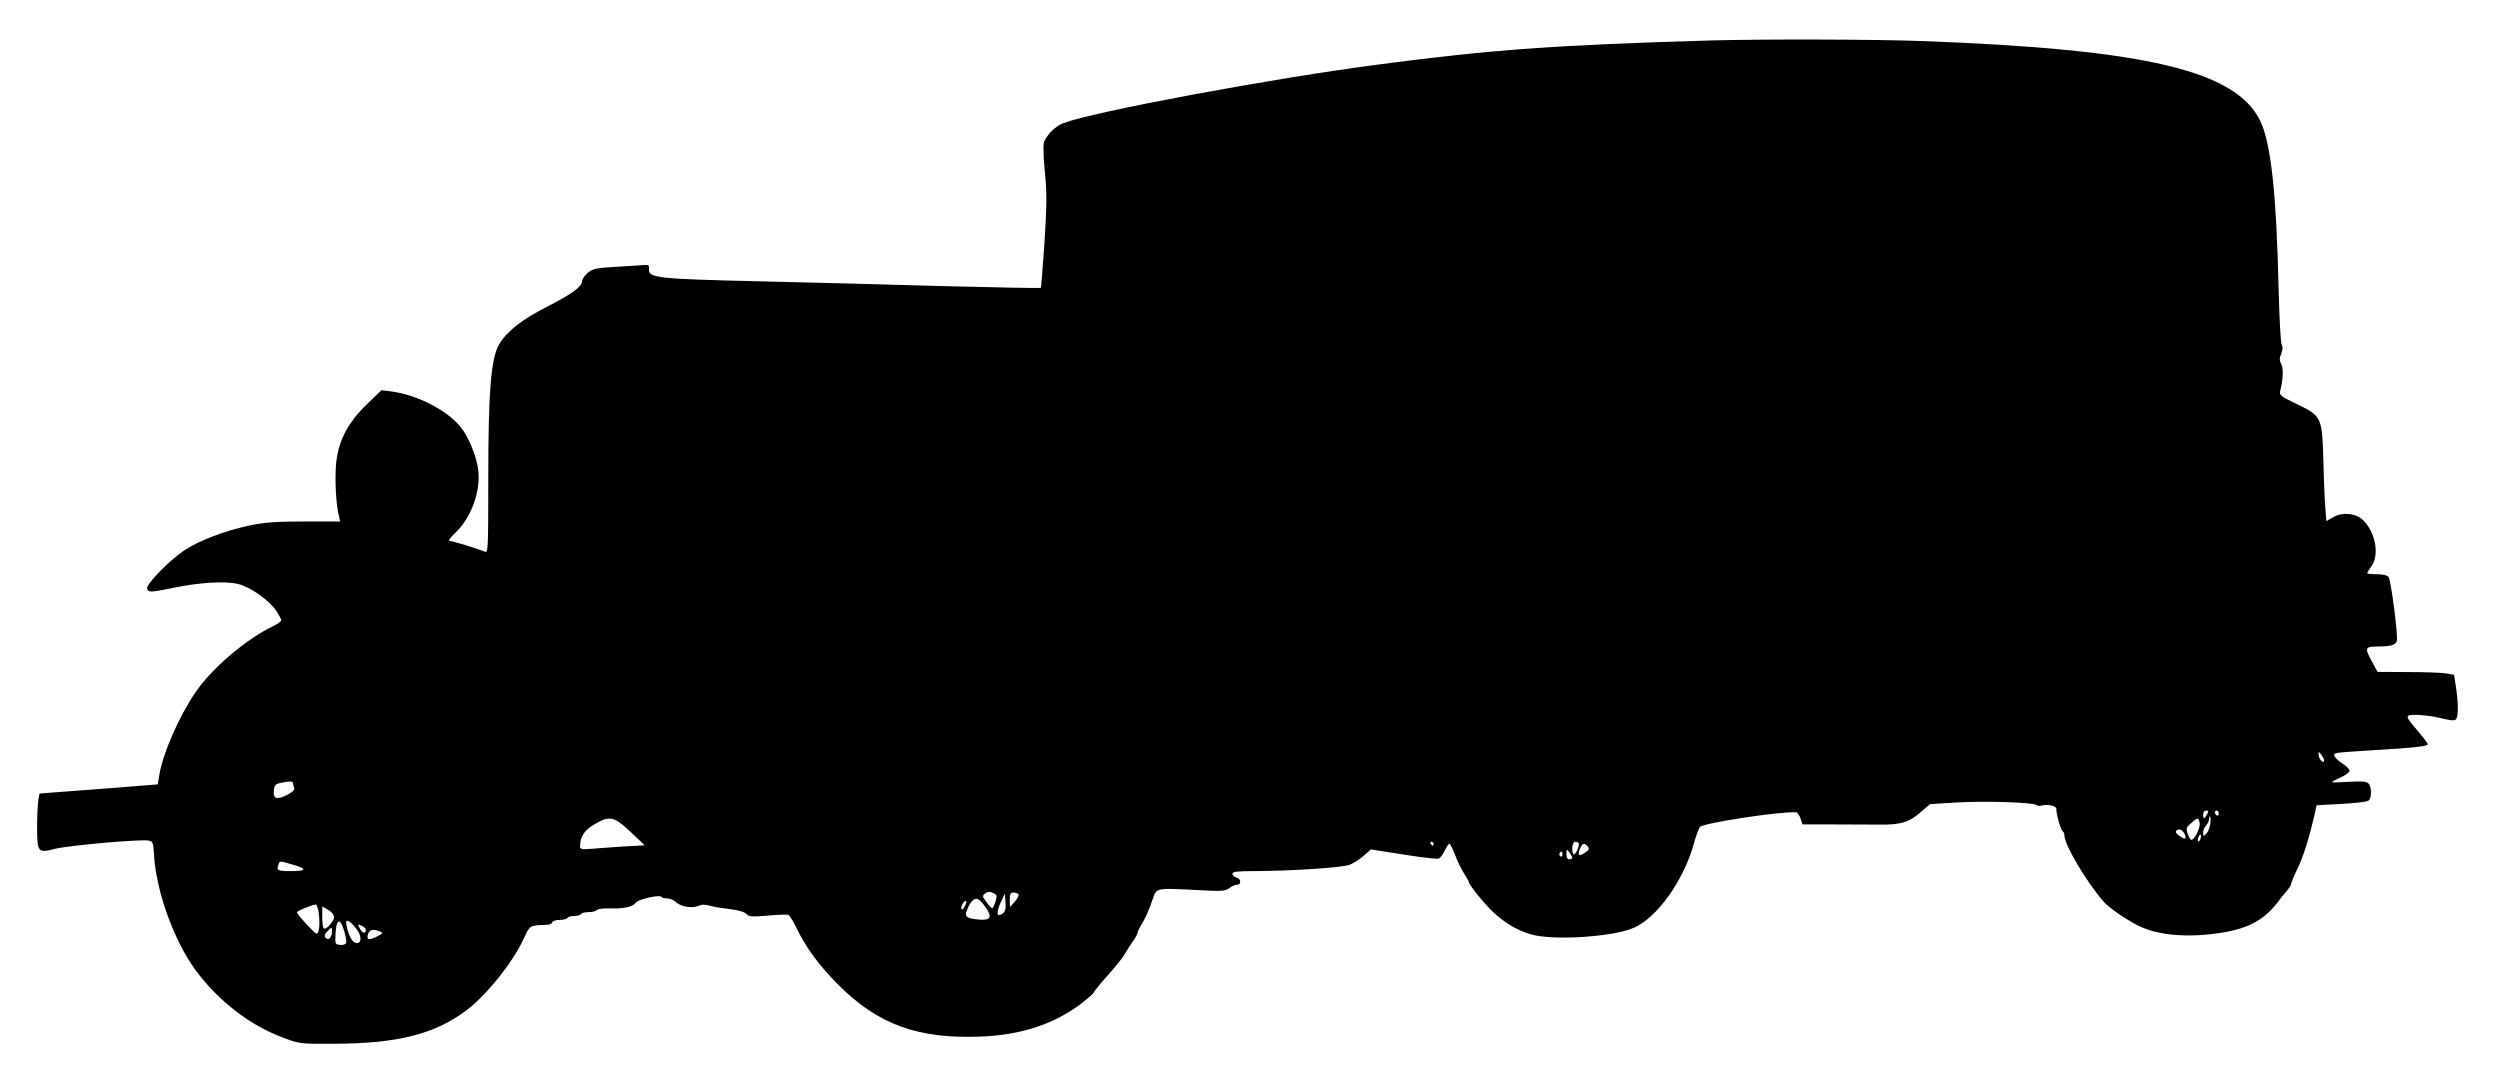 <?xml version="1.0" standalone="no"?>
<!DOCTYPE svg PUBLIC "-//W3C//DTD SVG 20010904//EN"
 "http://www.w3.org/TR/2001/REC-SVG-20010904/DTD/svg10.dtd">
<svg version="1.0" xmlns="http://www.w3.org/2000/svg"
 width="1280pt" height="556pt" viewBox="0 0 1280 556"
 preserveAspectRatio="xMidYMid meet">
<g transform="translate(0,556) scale(0.1,-0.1)"
fill="#000000" stroke="none">
<path d="M8765 5353 c-794 -23 -1129 -47 -1705 -123 -540 -70 -1460 -241
-1617 -301 -41 -15 -91 -67 -99 -102 -3 -17 -1 -85 6 -151 10 -100 10 -162 -2
-354 -9 -128 -17 -234 -19 -236 -2 -2 -224 2 -494 9 -269 8 -701 19 -960 25
-511 12 -557 17 -552 63 2 18 -3 22 -23 20 -14 -1 -78 -5 -144 -9 -105 -6
-122 -10 -147 -31 -16 -14 -29 -33 -29 -43 0 -28 -50 -64 -180 -131 -128 -65
-206 -126 -245 -193 -41 -71 -55 -239 -55 -685 0 -361 -1 -383 -17 -376 -40
17 -165 55 -180 55 -10 0 1 16 29 43 81 76 131 214 116 324 -9 71 -52 173 -93
221 -72 85 -220 160 -352 178 l-50 6 -76 -73 c-100 -97 -148 -193 -157 -313
-6 -79 1 -203 15 -258 l7 -28 -182 0 c-143 0 -203 -4 -280 -20 -126 -26 -264
-79 -338 -129 -81 -55 -196 -175 -189 -195 8 -20 15 -20 133 4 134 28 267 36
333 20 62 -15 158 -82 195 -137 14 -21 26 -43 26 -48 0 -6 -17 -19 -38 -29
-139 -66 -315 -215 -400 -339 -86 -125 -170 -318 -187 -429 l-7 -44 -226 -18
c-125 -9 -261 -20 -303 -23 l-77 -6 -6 -36 c-3 -20 -6 -82 -6 -137 0 -128 4
-133 92 -110 71 18 447 51 481 42 19 -5 22 -13 25 -63 8 -187 101 -448 214
-601 115 -156 277 -281 443 -343 90 -34 90 -34 265 -33 327 1 515 49 678 171
103 78 236 243 293 366 34 72 28 68 118 72 14 0 26 6 29 13 2 7 19 12 37 12
19 0 37 5 40 10 3 6 19 10 35 10 16 0 32 5 35 10 3 6 21 10 40 10 19 0 37 5
40 10 4 6 34 10 68 9 73 -2 118 8 133 30 13 17 122 42 130 29 3 -4 16 -8 30
-8 14 0 34 -8 45 -19 26 -24 83 -33 115 -19 17 8 34 8 61 0 21 -6 67 -13 103
-17 41 -5 71 -14 81 -24 14 -15 28 -16 110 -9 51 5 99 6 105 4 7 -3 24 -31 40
-63 49 -103 116 -194 214 -293 206 -207 411 -281 739 -267 203 9 372 65 510
171 33 26 61 50 61 54 0 4 33 45 74 91 41 45 80 95 87 110 8 14 24 40 37 58
13 18 25 38 26 46 1 8 9 25 17 38 21 32 45 85 62 139 18 54 17 54 225 43 127
-7 144 -6 165 9 12 10 30 18 40 18 24 0 22 31 -3 37 -11 3 -20 12 -20 19 0 11
24 14 113 14 199 1 452 18 489 33 19 8 51 29 71 46 l36 32 166 -26 c91 -15
173 -24 181 -21 8 3 22 21 31 41 9 19 20 35 24 35 4 0 17 -26 29 -57 12 -32
32 -75 46 -95 13 -21 24 -40 24 -43 0 -14 81 -114 126 -156 61 -56 123 -93
193 -113 112 -33 423 -13 527 34 118 52 252 239 305 425 12 44 27 85 33 91 19
21 417 81 493 75 6 -1 16 -15 22 -32 l10 -30 148 0 c81 0 189 -1 238 -1 114
-2 160 11 219 64 l48 41 131 8 c145 9 405 1 413 -13 3 -4 16 -5 30 -2 31 8 75
-3 73 -19 -3 -18 22 -107 32 -113 5 -3 9 -13 9 -23 0 -46 111 -234 200 -337
27 -31 109 -88 177 -123 101 -51 258 -64 431 -36 139 23 218 67 291 165 14 19
34 44 44 54 9 11 17 24 17 29 0 5 15 42 34 81 30 63 59 155 88 282 l9 41 126
7 c70 3 133 11 140 17 18 15 16 74 -2 89 -11 9 -39 11 -100 7 -47 -3 -85 -4
-85 -2 0 3 20 14 45 25 25 11 45 26 45 34 0 7 -17 24 -37 37 -21 13 -39 31
-41 39 -3 17 -14 15 213 30 203 12 265 19 265 30 0 5 -21 32 -46 62 -73 85
-74 88 -12 88 29 -1 73 -6 98 -11 108 -25 107 -25 113 18 3 21 0 74 -6 118
l-12 80 -40 7 c-22 4 -110 7 -196 7 l-156 1 -32 59 c-35 66 -33 71 42 71 58 0
85 9 89 29 6 30 -30 312 -43 327 -7 9 -30 14 -60 14 -27 0 -49 2 -49 5 0 3 10
19 21 35 44 58 21 177 -44 239 -37 34 -106 40 -151 13 l-35 -20 -5 61 c-3 34
-8 143 -10 241 -7 232 -8 235 -134 296 -87 42 -93 47 -87 70 15 57 17 113 5
136 -10 18 -10 29 0 54 8 20 9 34 3 43 -6 7 -13 138 -17 307 -11 470 -39 727
-93 840 -125 259 -587 368 -1738 410 -243 9 -811 10 -1070 3z m3135 -3686 c0
-20 -25 1 -28 24 -2 23 -2 23 13 5 8 -11 15 -24 15 -29z m-10400 -116 c0 -5 3
-16 6 -25 4 -10 -7 -21 -36 -36 -53 -27 -72 -21 -68 22 2 27 8 34 33 39 46 10
65 10 65 0z m9800 -161 c-6 -11 -13 -20 -15 -20 -3 0 -5 9 -5 20 0 11 7 20 15
20 13 0 14 -4 5 -20z m60 4 c0 -8 -4 -12 -10 -9 -5 3 -10 10 -10 16 0 5 5 9
10 9 6 0 10 -7 10 -16z m-43 -50 c-2 -19 -11 -42 -20 -52 -16 -15 -17 -15 -17
5 0 12 7 28 15 37 8 8 15 22 15 30 0 9 2 16 5 16 3 0 4 -16 2 -36z m-8089 -43
l73 -69 -108 -6 c-59 -4 -134 -9 -165 -12 -52 -4 -58 -3 -58 14 0 48 23 83 74
112 78 45 99 41 184 -39z m8034 45 c5 -24 -26 -86 -42 -86 -4 0 -13 14 -19 31
-9 27 -8 33 17 54 34 31 39 31 44 1z m-72 -73 c0 -10 -6 -10 -25 3 -28 18 -32
30 -12 37 14 5 37 -20 37 -40z m76 -9 c-4 -9 -9 -15 -11 -12 -3 3 -3 13 1 22
4 9 9 15 11 12 3 -3 3 -13 -1 -22z m-3926 -24 c0 -5 -2 -10 -4 -10 -3 0 -8 5
-11 10 -3 6 -1 10 4 10 6 0 11 -4 11 -10z m743 3 c6 -12 -18 -65 -26 -57 -13
14 -7 64 7 64 8 0 17 -3 19 -7z m46 -17 c10 -12 7 -18 -14 -32 -31 -20 -39
-15 -26 20 12 29 23 33 40 12z m-79 -58 c0 -4 -7 -8 -15 -8 -10 0 -15 10 -15
28 1 26 1 26 15 8 8 -11 15 -23 15 -28z m-50 16 c0 -8 -5 -12 -10 -9 -6 4 -8
11 -5 16 9 14 15 11 15 -7z m-6504 -50 c78 -22 76 -34 -5 -34 -70 0 -77 3 -65
34 7 19 4 19 70 0z m3601 -190 c-6 -19 -13 -34 -17 -34 -3 0 -17 14 -30 32
-21 29 -22 32 -5 44 12 9 23 10 40 2 20 -9 21 -13 12 -44z m118 37 c3 -5 -6
-22 -20 -38 l-24 -28 -1 38 c0 30 4 37 19 37 11 0 22 -4 26 -9z m-81 -98 c-30
-22 -35 1 -12 53 l23 49 3 -45 c3 -33 -1 -47 -14 -57z m-91 36 c40 -55 31 -73
-34 -67 -68 7 -75 16 -50 67 27 52 48 52 84 0z m-104 -1 c-8 -14 -14 -18 -17
-10 -4 13 17 46 25 38 3 -2 -1 -15 -8 -28z m-3306 -42 c6 -57 0 -96 -13 -96
-9 0 -100 99 -100 109 0 7 74 37 96 40 6 0 14 -22 17 -53z m77 -12 c0 -22 -42
-68 -53 -57 -4 3 -7 30 -7 59 l0 53 30 -17 c18 -10 30 -25 30 -38z m62 -132
c-2 -7 -16 -12 -31 -10 -25 3 -26 5 -23 58 4 76 23 83 43 17 9 -28 14 -58 11
-65z m53 72 c29 -37 27 -78 -3 -72 -19 4 -36 36 -47 85 -5 27 -4 32 9 27 8 -3
27 -21 41 -40z m48 -10 c-6 -17 -19 -10 -33 16 -10 18 -9 19 14 9 14 -7 22
-17 19 -25z m-173 -1 c0 -31 -17 -50 -31 -36 -10 10 -9 17 6 33 22 24 25 25
25 3z m245 -2 c18 -8 16 -10 -17 -27 -42 -20 -53 -16 -43 15 7 22 26 25 60 12z"/>
</g>
</svg>
